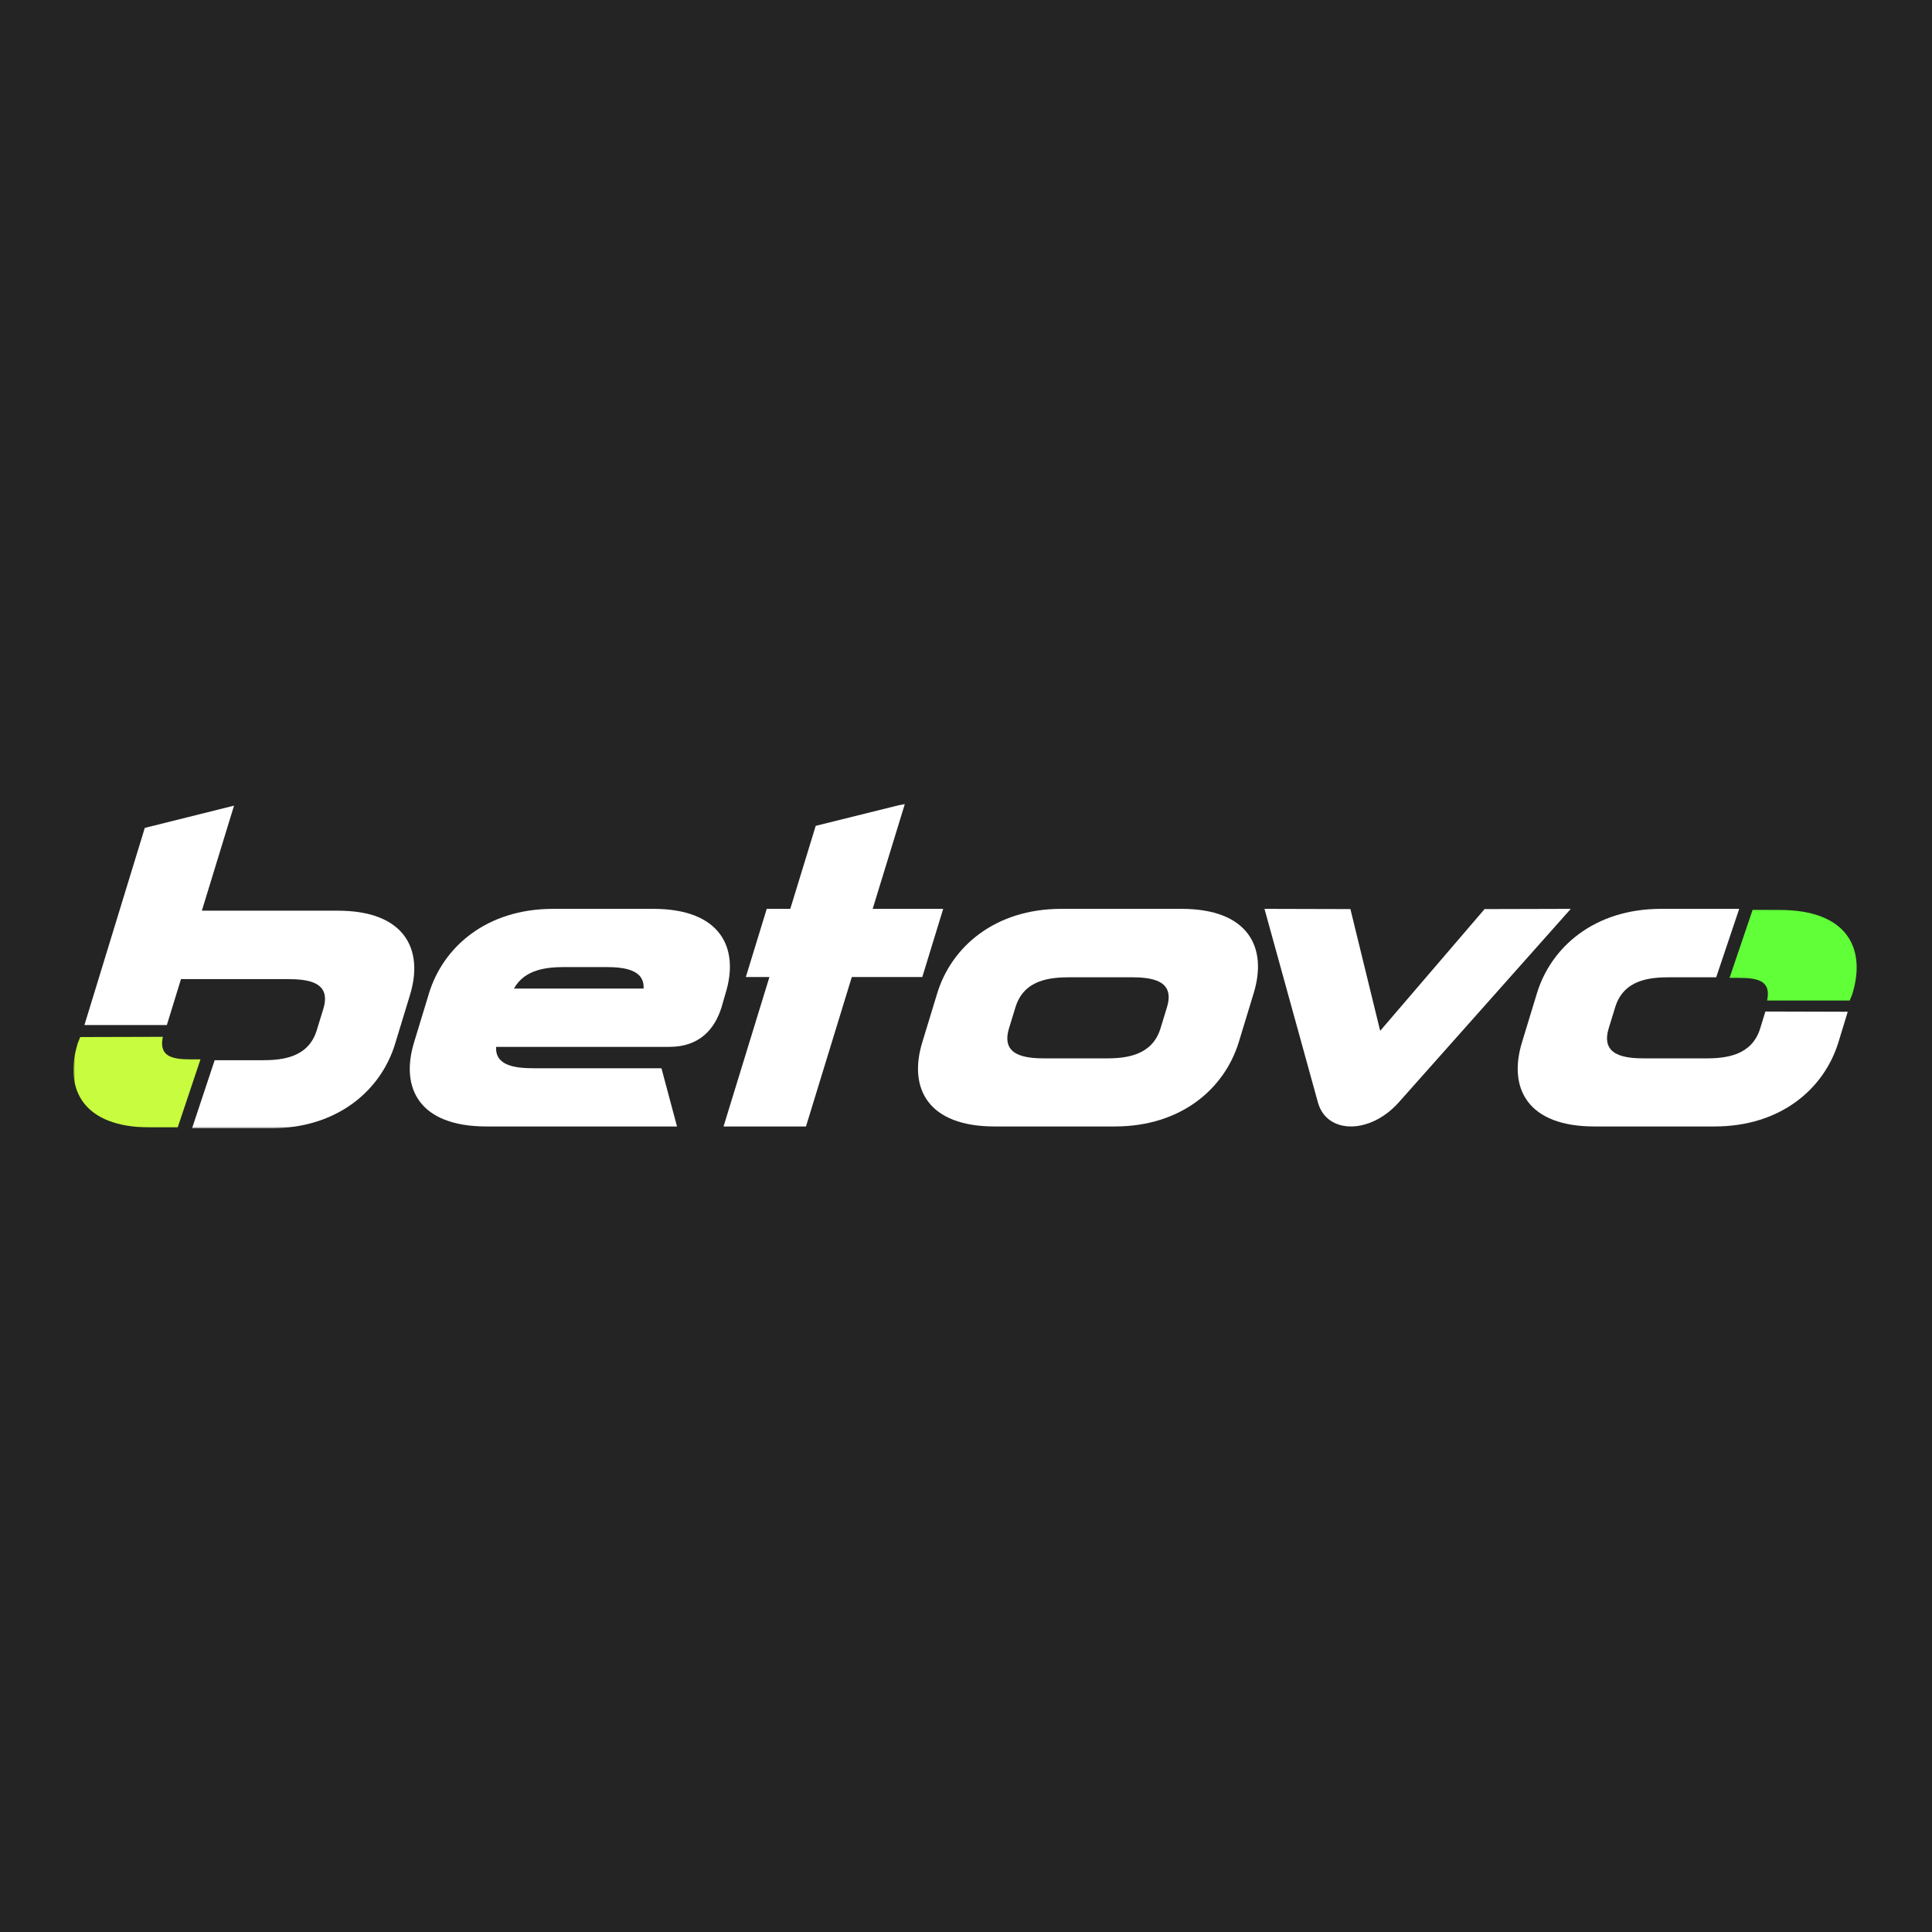 <?xml version="1.0" encoding="UTF-8"?> <svg xmlns="http://www.w3.org/2000/svg" width="500" height="500" viewBox="0 0 500 500" fill="none"><rect width="500" height="500" fill="#242424"></rect><g clip-path="url(#clip0_2105_737)"><mask id="mask0_2105_737" style="mask-type:luminance" maskUnits="userSpaceOnUse" x="19" y="208" width="462" height="84"><path d="M481 208H19V292H481V208Z" fill="white"></path></mask><g mask="url(#mask0_2105_737)"><path fill-rule="evenodd" clip-rule="evenodd" d="M49.702 292.001H70.159C87.327 292.001 98.566 282.179 102.233 270.203L106.102 257.51C109.768 245.54 104.592 235.685 87.424 235.685H52.241L60.565 208.5L37.47 214.261L21.851 265.282H43.18L46.839 253.391H74.292C79.566 253.391 85.854 254.021 83.66 261.149L81.985 266.596C79.829 273.697 73.112 274.387 67.838 274.387H55.554L49.702 292.001Z" fill="white"></path><path fill-rule="evenodd" clip-rule="evenodd" d="M133.016 255.834C135.804 250.821 141.499 250.276 146.247 250.276H156.735C161.416 250.276 166.825 250.88 166.562 255.834H133.016ZM107.172 269.728C103.498 281.705 108.614 291.527 125.871 291.527H175.21L171.183 276.462H138.223C133.542 276.462 128.103 275.917 128.396 270.931H173.181C181.107 270.931 185.007 266.293 186.772 260.564C187.005 259.815 187.298 258.613 187.786 257.036C191.46 245.066 186.246 235.211 169.087 235.211H143.136C125.909 235.211 114.707 245.066 111.033 257.036L107.172 269.728Z" fill="white"></path><path fill-rule="evenodd" clip-rule="evenodd" d="M274.657 235.211C257.46 235.211 246.229 245.066 242.561 257.036L238.691 269.728C235.025 281.705 240.202 291.527 257.399 291.527H288.519C305.687 291.527 316.888 281.758 320.584 269.728L324.454 257.036C328.12 245.066 322.943 235.211 305.783 235.211H274.657ZM300.344 266.122C298.181 273.197 291.464 273.913 286.19 273.913H270.533C265.228 273.913 258.97 273.197 261.133 266.122L262.801 260.675C264.996 253.547 271.644 252.917 276.957 252.917H292.644C297.917 252.917 304.176 253.6 302.012 260.675L300.344 266.122Z" fill="white"></path><path fill-rule="evenodd" clip-rule="evenodd" d="M208.59 291.527L220.446 252.858H238.688L244.097 235.212H225.848L234.194 208L211.106 213.729L204.526 235.212H198.433L193.023 252.858H199.124L187.253 291.527H208.59Z" fill="white"></path><path fill-rule="evenodd" clip-rule="evenodd" d="M349.621 291.527C353.481 291.527 358.17 289.582 362.002 285.285L406.517 235.211L384.21 235.27L357.186 266.779L349.484 235.27L327.247 235.211L341.07 285.285C342.25 289.582 345.752 291.527 349.621 291.527Z" fill="white"></path><path fill-rule="evenodd" clip-rule="evenodd" d="M429.86 235.211C412.662 235.211 401.431 245.066 397.765 257.036L393.895 269.728C390.229 281.705 395.406 291.527 412.603 291.527H443.721C460.889 291.527 472.091 281.758 475.787 269.728L478.191 261.838L456.878 261.779L455.548 266.122C453.383 273.197 446.667 273.913 441.392 273.913H425.735C420.431 273.913 414.173 273.197 416.337 266.122L418.005 260.675C420.198 253.547 426.848 252.917 432.159 252.917H444.15L450.107 235.211H429.86Z" fill="white"></path><path fill-rule="evenodd" clip-rule="evenodd" d="M447.606 253.07L453.572 235.476L460.731 235.496C477.929 235.548 483.098 245.331 479.35 257.347L478.711 258.93H457.321C458.673 252.748 453.121 253.083 448.102 253.07H447.613H447.606Z" fill="#60FF38"></path><path fill-rule="evenodd" clip-rule="evenodd" d="M51.886 274.158L45.988 291.771H38.828C21.631 291.771 16.425 282.002 20.128 269.973L20.76 268.39L42.149 268.331C40.819 274.513 46.364 274.165 51.39 274.165H51.879L51.886 274.158Z" fill="#C7FC3F"></path></g></g><defs><clipPath id="clip0_2105_737"><rect width="462" height="84" fill="white" transform="translate(19 208)"></rect></clipPath></defs></svg> 